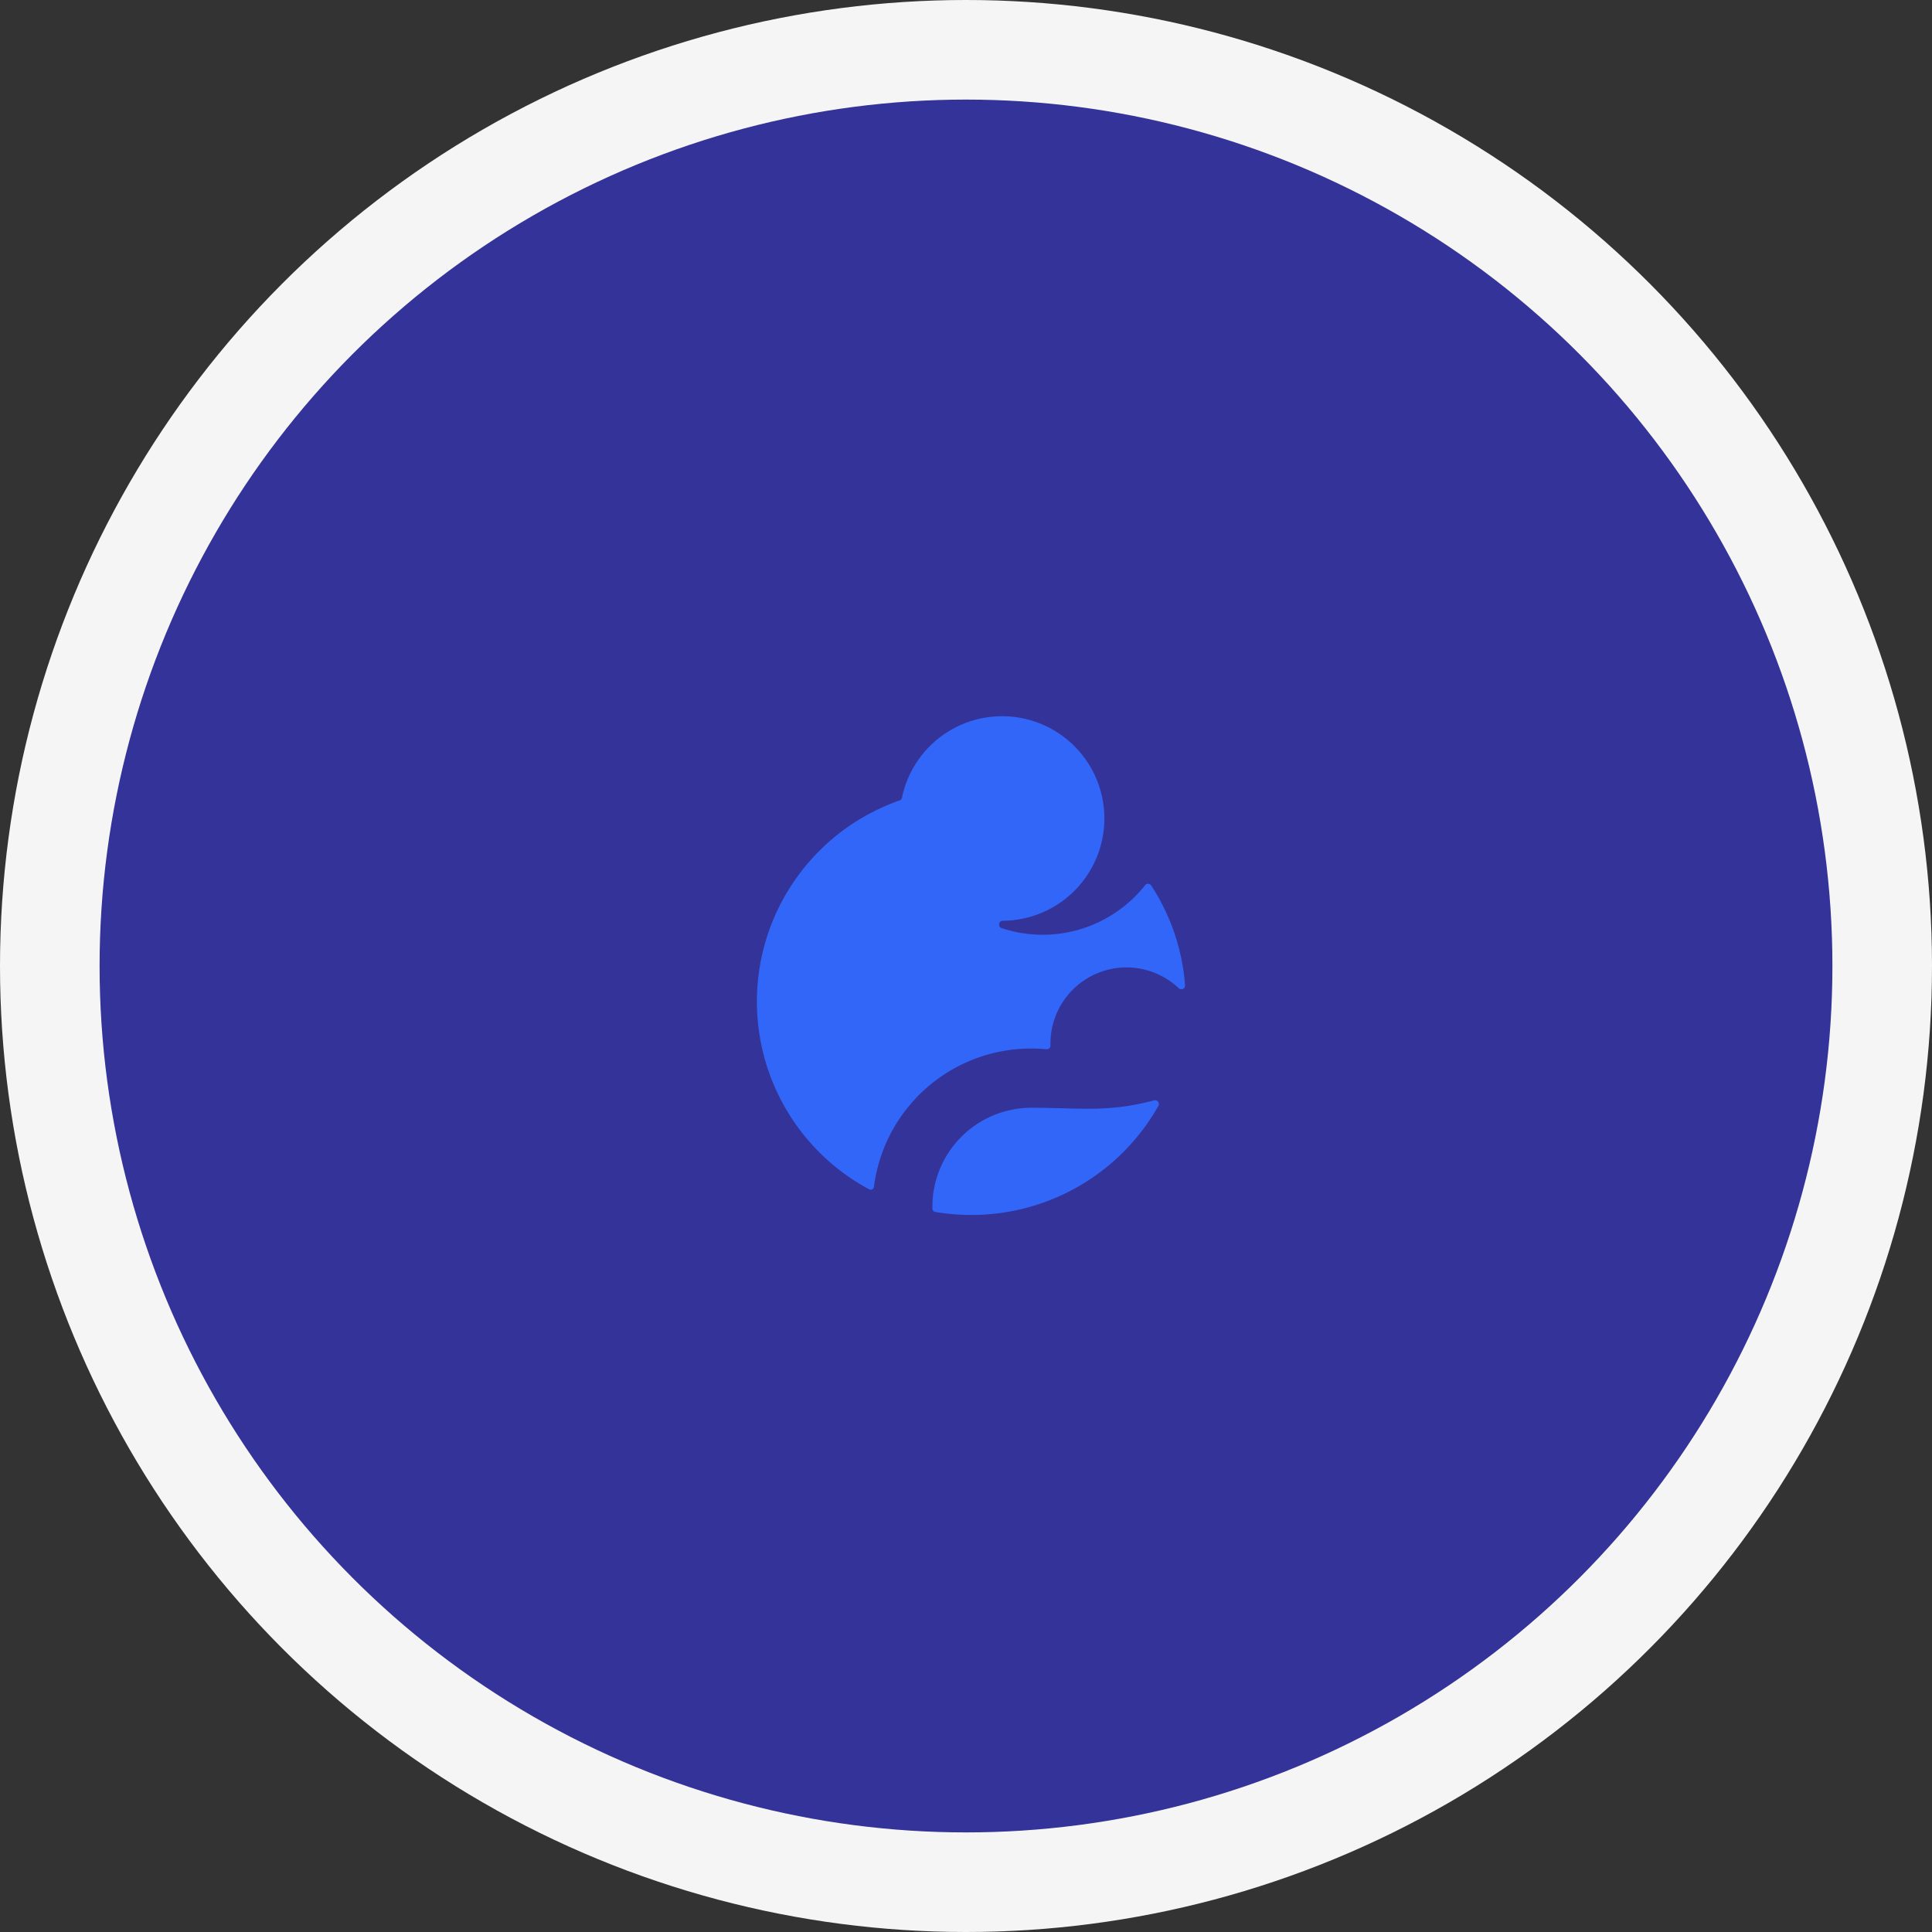 <svg xmlns="http://www.w3.org/2000/svg" width="194" height="194" viewBox="0 0 194 194">
  <rect x="0" y="0" width="194" height="194" fill="#333333" stroke="none"/>
  <g id="Profile" transform="translate(-2456 -1560)">
    <circle id="Ellipse_68" data-name="Ellipse 68" cx="97" cy="97" r="97" transform="translate(2456 1560)" fill="#f5f5f5"/>
    <circle id="Ellipse_69" data-name="Ellipse 69" cx="87" cy="87" r="87" transform="translate(2466 1570)" fill="#339"/>
    <g id="Group_279793" data-name="Group 279793" transform="translate(-1082 18968)">
      <path id="Path_111319" data-name="Path 111319" d="M423.442,256.714a13.118,13.118,0,0,0,14.424-4.309.379.379,0,0,1,.61.029,21.243,21.243,0,0,1,3.4,10.02.375.375,0,0,1-.633.3,7.634,7.634,0,0,0-12.882,5.508c0,.077,0,.155,0,.232a.379.379,0,0,1-.419.385c-.5-.047-1-.07-1.506-.07a15.9,15.9,0,0,0-15.8,13.886.328.328,0,0,1-.479.253,21.4,21.4,0,0,1,3.07-39.058.336.336,0,0,0,.218-.25,10.27,10.27,0,1,1,10.128,12.338.384.384,0,0,0-.136.74" transform="translate(3215.121 -17571.521)" fill="#3266f9"/>
      <path id="Path_111320" data-name="Path 111320" d="M435.994,327.517a.36.36,0,0,1-.3-.342c0-.077,0-.154,0-.231a9.95,9.95,0,0,1,9.941-9.894c5,0,7.591.5,12.33-.741a.378.378,0,0,1,.427.55A21.54,21.54,0,0,1,439.6,327.816a21.8,21.8,0,0,1-3.608-.3" transform="translate(3195.929 -17613.816)" fill="#3266f9"/>
    </g>
  </g>
</svg>

